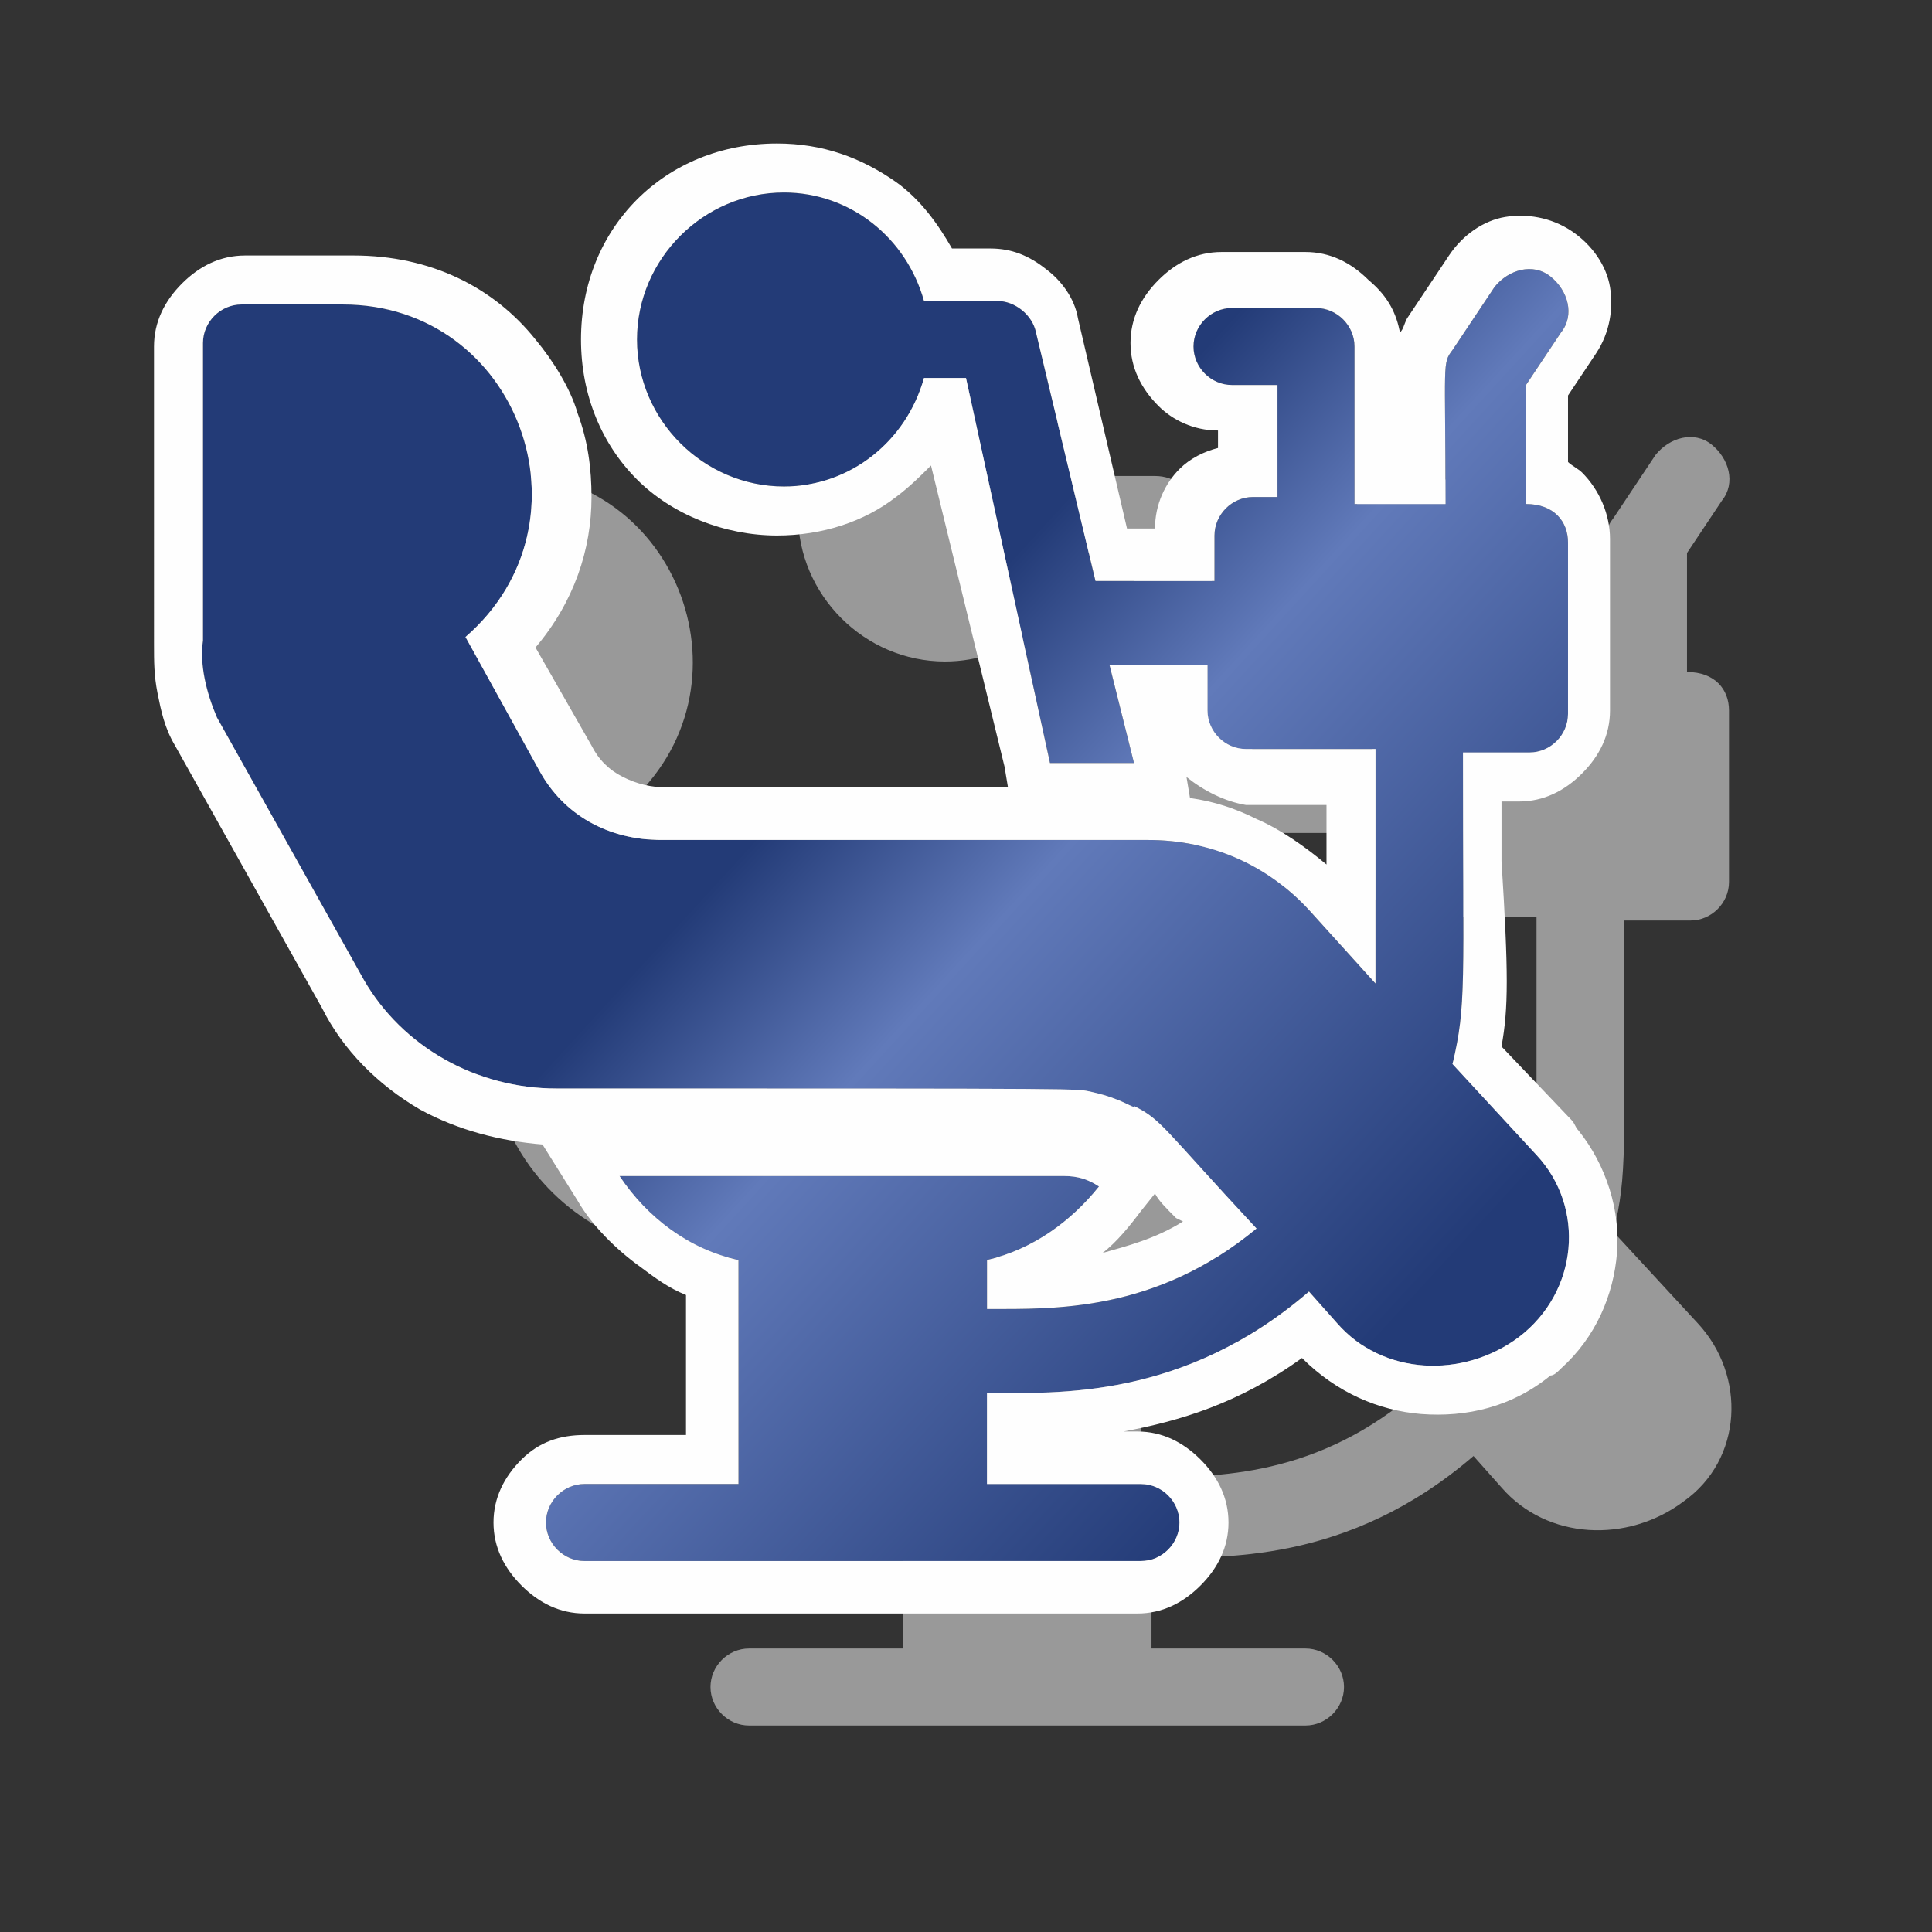 <?xml version="1.0" encoding="UTF-8"?> <svg xmlns="http://www.w3.org/2000/svg" xmlns:xlink="http://www.w3.org/1999/xlink" version="1.1" id="Layer_1" x="0px" y="0px" viewBox="0 0 55.2 55.2" style="enable-background:new 0 0 55.2 55.2;" xml:space="preserve"><rect x="0" y="0" width="55.2" height="55.2" fill="#333333" stroke="none"/> <style type="text/css"> .st0{opacity:0.5;fill:#FFFFFF;} .st1{fill:url(#SVGID_1_);} .st2{fill-rule:evenodd;clip-rule:evenodd;fill:#FEFEFE;} </style> <path class="st0" d="M48.5,37.8l-2.4-2.6c0.4-1.7,0.3-2.2,0.3-8.9h1.9c0.6,0,1.1-0.5,1.1-1.1c0-1.8,0-3,0-4.9c0-0.6-0.4-1.1-1.2-1.1 v-3.4l1-1.5c0.4-0.5,0.2-1.2-0.3-1.6c-0.5-0.4-1.2-0.2-1.6,0.3l-1.2,1.8c-0.3,0.4-0.2,0.3-0.2,4.4h-2.6v-4.4c0-0.6-0.5-1.1-1.1-1.1 h-2.4c-0.6,0-1.1,0.5-1.1,1.1s0.5,1.1,1.1,1.1H41v3.2h-0.7c-0.6,0-1.1,0.5-1.1,1.1v1.3h-3.4l-1.7-7.1C34,14,33.6,13.6,33,13.6H31 c-0.5-1.8-2.1-3.1-4-3.1c-2.3,0-4.2,1.9-4.2,4.2s1.9,4.2,4.2,4.2c1.9,0,3.5-1.3,4-3.1h1.2l2.6,10.7H37l-0.7-2.7h2.8v1.3 c0,0.6,0.5,1.1,1.1,1.1h3.7c0,6.7,0,6.4,0,6.7l-1.9-2.1c-1.2-1.3-2.8-2-4.6-2c0,0,0.1,0-13.9,0c-1.5,0-2.8-0.7-3.5-2l-2.1-3.8 c3.8-3.3,1.5-9.5-3.5-9.5h-3.1c-0.6,0-1.1,0.5-1.1,1.1v8.5c-0.1,0.7,0.1,1.5,0.4,2.2l4.2,7.5c1.1,1.9,3.2,3.1,5.5,3.1 c15.8,0,14.8,0,15.3,0.1c0.9,0.2,1.2,0.5,1.2,0.4c0.8,0.4,0.8,0.6,3.5,3.5c-2.9,2.4-5.8,2.3-7.7,2.3v-1.5c1.3-0.3,2.4-1.1,3.2-2.1 c-0.3-0.2-0.6-0.3-1-0.3H22.4c0.8,1.2,2,2.1,3.4,2.4v6.4h-4.4c-0.6,0-1.1,0.5-1.1,1.1c0,0.6,0.5,1.1,1.1,1.1h15.9 c0.6,0,1.1-0.5,1.1-1.1c0-0.6-0.5-1.1-1.1-1.1h-4.4v-2.6c2,0,5.6,0.2,9.2-2.9l0.8,0.9c1.3,1.5,3.6,1.6,5.2,0.4 C49.8,41.7,49.9,39.3,48.5,37.8z"></path> <g> <linearGradient id="SVGID_1_" gradientUnits="userSpaceOnUse" x1="-598.101" y1="385.176" x2="-587.948" y2="375.883" gradientTransform="matrix(2.835 0 0 -2.835 1708.055 1101.914)"> <stop offset="0" style="stop-color:#233B77"></stop> <stop offset="0.416" style="stop-color:#233B77"></stop> <stop offset="0.588" style="stop-color:#617ABA"></stop> <stop offset="1" style="stop-color:#233B77"></stop> </linearGradient> <path class="st1" d="M43.9,33l-2.4-2.6c0.4-1.7,0.3-2.2,0.3-8.9h1.9c0.6,0,1.1-0.5,1.1-1.1c0-1.8,0-3,0-4.9c0-0.6-0.4-1.1-1.2-1.1 v-3.4l1-1.5c0.4-0.5,0.2-1.2-0.3-1.6c-0.5-0.4-1.2-0.2-1.6,0.3l-1.2,1.8c-0.3,0.4-0.2,0.3-0.2,4.4h-2.6V9.9c0-0.6-0.5-1.1-1.1-1.1 h-2.4c-0.6,0-1.1,0.5-1.1,1.1s0.5,1.1,1.1,1.1h1.3v3.2h-0.7c-0.6,0-1.1,0.5-1.1,1.1v1.3h-3.4l-1.7-7.1c-0.1-0.5-0.6-0.9-1.1-0.9 h-2.1c-0.5-1.8-2.1-3.1-4-3.1c-2.3,0-4.2,1.9-4.2,4.2s1.9,4.2,4.2,4.2c1.9,0,3.5-1.3,4-3.1h1.2L30,21.8h2.4L31.7,19h2.8v1.3 c0,0.6,0.5,1.1,1.1,1.1h3.7c0,6.7,0,6.4,0,6.7l-1.9-2.1c-1.2-1.3-2.8-2-4.6-2c0,0,0.1,0-13.9,0c-1.5,0-2.8-0.7-3.5-2l-2.1-3.8 c3.8-3.3,1.5-9.5-3.5-9.5H6.9c-0.6,0-1.1,0.5-1.1,1.1v8.5c-0.1,0.7,0.1,1.5,0.4,2.2l4.2,7.5c1.1,1.9,3.2,3.1,5.5,3.1 c15.8,0,14.8,0,15.3,0.1c0.9,0.2,1.2,0.5,1.2,0.4c0.8,0.4,0.8,0.6,3.5,3.5c-2.9,2.4-5.8,2.3-7.7,2.3V36c1.3-0.3,2.4-1.1,3.2-2.1 c-0.3-0.2-0.6-0.3-1-0.3H17.7c0.8,1.2,2,2.1,3.4,2.4v6.4h-4.4c-0.6,0-1.1,0.5-1.1,1.1c0,0.6,0.5,1.1,1.1,1.1h15.9 c0.6,0,1.1-0.5,1.1-1.1c0-0.6-0.5-1.1-1.1-1.1h-4.4v-2.6c2,0,5.6,0.2,9.2-2.9l0.8,0.9c1.3,1.5,3.6,1.6,5.2,0.4 C45.1,36.9,45.3,34.5,43.9,33z"></path> <path id="_x31_" class="st2" d="M43.9,33l-2.4-2.6c0.4-1.7,0.3-2.2,0.3-8.9h1.9c0.6,0,1.1-0.5,1.1-1.1c0-1.8,0-3,0-4.9 c0-0.6-0.4-1.1-1.2-1.1v-3.4l1-1.5c0.4-0.5,0.2-1.2-0.3-1.6c-0.5-0.4-1.2-0.2-1.6,0.3l-1.2,1.8c-0.3,0.4-0.2,0.3-0.2,4.4h-2.6V9.9 c0-0.6-0.5-1.1-1.1-1.1h-2.4c-0.6,0-1.1,0.5-1.1,1.1s0.5,1.1,1.1,1.1h1.3v3.2h-0.7c-0.6,0-1.1,0.5-1.1,1.1v1.3h-3.4l-1.7-7.1 c-0.1-0.5-0.6-0.9-1.1-0.9h-2.1c-0.5-1.8-2.1-3.1-4-3.1c-2.3,0-4.2,1.9-4.2,4.2s1.9,4.2,4.2,4.2c1.9,0,3.5-1.3,4-3.1h1.2L30,21.8 h2.4L31.7,19h2.8v1.3c0,0.6,0.5,1.1,1.1,1.1h3.7c0,6.7,0,6.4,0,6.7l-1.9-2.1c-1.2-1.3-2.8-2-4.6-2c0,0,0.1,0-13.9,0 c-1.5,0-2.8-0.7-3.5-2l-2.1-3.8c3.8-3.3,1.5-9.5-3.5-9.5H6.9c-0.6,0-1.1,0.5-1.1,1.1v8.5c-0.1,0.7,0.1,1.5,0.4,2.2l4.2,7.5 c1.1,1.9,3.2,3.1,5.5,3.1c15.8,0,14.8,0,15.3,0.1c0.9,0.2,1.2,0.5,1.2,0.4c0.8,0.4,0.8,0.6,3.5,3.5c-2.9,2.4-5.8,2.3-7.7,2.3V36 c1.3-0.3,2.4-1.1,3.2-2.1c-0.3-0.2-0.6-0.3-1-0.3H17.7c0.8,1.2,2,2.1,3.4,2.4v6.4h-4.4c-0.6,0-1.1,0.5-1.1,1.1 c0,0.6,0.5,1.1,1.1,1.1h15.9c0.6,0,1.1-0.5,1.1-1.1c0-0.6-0.5-1.1-1.1-1.1h-4.4v-2.6c2,0,5.6,0.2,9.2-2.9l0.8,0.9 c1.3,1.5,3.6,1.6,5.2,0.4C45.1,36.9,45.3,34.5,43.9,33z M42.9,29.9l2,2.1c0.1,0.1,0.1,0.2,0.2,0.3h0c0.8,1,1.2,2.3,1.1,3.5 c-0.1,1.2-0.6,2.4-1.6,3.3c-0.1,0.1-0.2,0.2-0.3,0.2c-1.1,0.9-2.4,1.2-3.7,1.1c-1.2-0.1-2.4-0.6-3.4-1.6c-1.8,1.3-3.5,1.8-5.1,2.1 h0.4c0.7,0,1.3,0.3,1.8,0.8s0.8,1.1,0.8,1.8c0,0.7-0.3,1.3-0.8,1.8c-0.5,0.5-1.1,0.8-1.8,0.8H16.7c-0.7,0-1.3-0.3-1.8-0.8 c-0.5-0.5-0.8-1.1-0.8-1.8c0-0.7,0.3-1.3,0.8-1.8S16,41,16.7,41h2.9v-4c-0.5-0.2-0.9-0.5-1.3-0.8c-0.7-0.5-1.4-1.2-1.8-1.9l-1-1.6 c-1.2-0.1-2.4-0.4-3.5-1C10.8,31,9.8,30,9.2,28.8l-4.2-7.5c-0.3-0.5-0.4-1-0.5-1.5c-0.1-0.5-0.1-0.9-0.1-1.4V9.9 c0-0.7,0.3-1.3,0.8-1.8l0,0c0,0,0,0,0,0c0,0,0,0,0,0l0,0c0.5-0.5,1.1-0.8,1.8-0.8h3.1c2.2,0,4,0.9,5.2,2.4c0.5,0.6,1,1.4,1.2,2.1 c0.3,0.8,0.4,1.6,0.4,2.4c0,1.5-0.5,3-1.6,4.3l1.6,2.8c0.2,0.4,0.5,0.7,0.9,0.9c0.4,0.2,0.8,0.3,1.3,0.3v0l9.7,0l-0.1-0.6l-2.1-8.6 c-0.3,0.3-0.6,0.6-1,0.9c-0.9,0.7-2.1,1.1-3.4,1.1c-1.5,0-3-0.6-4-1.6s-1.6-2.4-1.6-4s0.6-3,1.6-4s2.4-1.6,4-1.6 c1.3,0,2.4,0.4,3.4,1.1c0.7,0.5,1.2,1.2,1.6,1.9h1.1c0.6,0,1.1,0.2,1.6,0.6v0c0.4,0.3,0.8,0.8,0.9,1.4l1.4,6h0.8 c0-0.7,0.3-1.3,0.7-1.7h0c0.3-0.3,0.7-0.5,1.1-0.6v-0.5c-0.7,0-1.3-0.3-1.7-0.7c-0.5-0.5-0.8-1.1-0.8-1.8c0-0.7,0.3-1.3,0.8-1.8v0 c0.5-0.5,1.1-0.8,1.8-0.8h2.4c0.7,0,1.3,0.3,1.8,0.8v0C39.7,8.5,39.9,9,40,9.5c0.1-0.1,0.1-0.2,0.2-0.4l0,0l1.2-1.8l0,0 c0.4-0.6,1-1,1.6-1.1c0.6-0.1,1.3,0,1.9,0.4l0,0c0.6,0.4,1,1,1.1,1.6c0.1,0.6,0,1.3-0.4,1.9v0l-0.8,1.2v1.9 c0.1,0.1,0.3,0.2,0.4,0.3h0c0.5,0.5,0.8,1.2,0.8,1.9v4.9c0,0.7-0.3,1.3-0.8,1.8h0c-0.5,0.5-1.1,0.8-1.8,0.8h-0.5l0,1.7 C43.1,27.8,43.1,28.8,42.9,29.9L42.9,29.9z M33.9,22.2l0.1,0.6c0.7,0.1,1.3,0.3,1.9,0.6c0.7,0.3,1.4,0.8,2,1.3l0-1.7h-2.3 C35,22.9,34.4,22.6,33.9,22.2z M33.6,34.8c-0.3-0.3-0.5-0.5-0.6-0.7l-0.4,0.5c-0.3,0.4-0.7,0.9-1.1,1.2c0.7-0.2,1.5-0.4,2.3-0.9 L33.6,34.8z"></path> </g> </svg> 